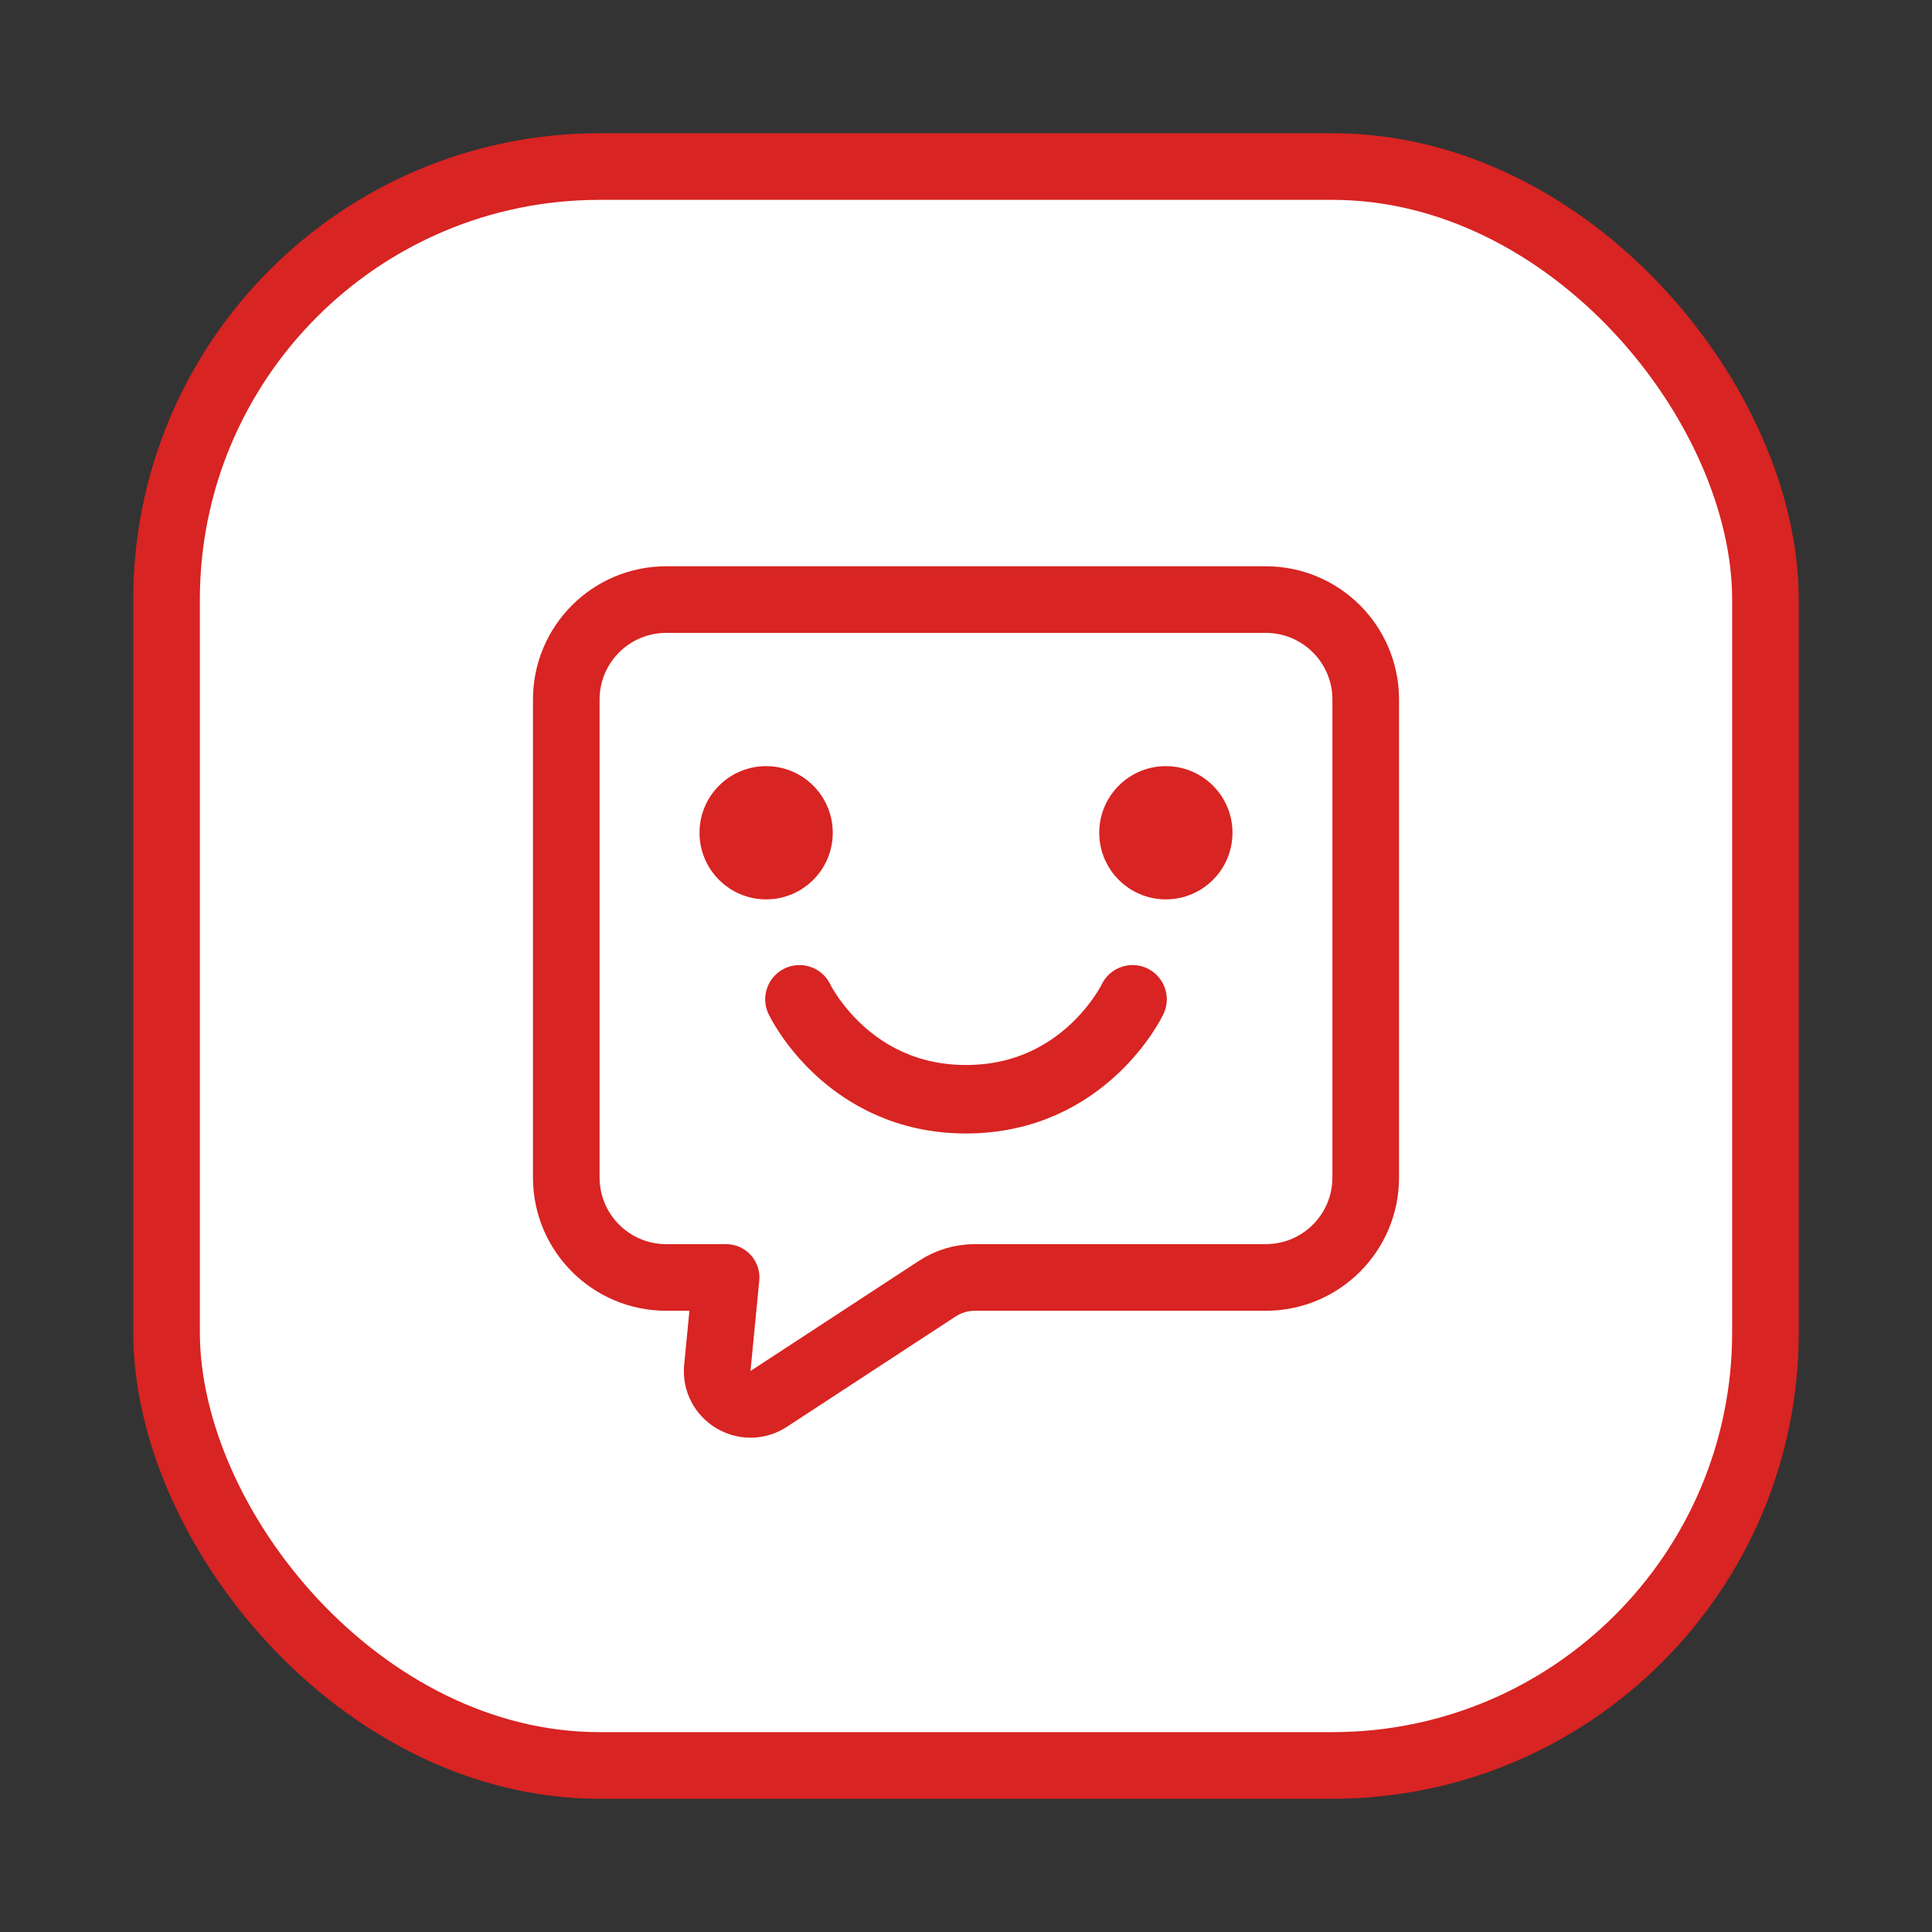 <?xml version="1.0" encoding="UTF-8"?> <svg xmlns="http://www.w3.org/2000/svg" width="58" height="58" viewBox="0 0 58 58" fill="none"><rect x="0" y="0" width="58" height="58" fill="#333333" stroke="none"/> <rect x="5" y="5" width="48" height="48" rx="13" fill="white" stroke="#D82422" stroke-width="2"></rect> <path d="M41 21C41 19.343 39.657 18 38 18H20C18.343 18 17 19.343 17 21V35.35C17 37.007 18.343 38.35 20 38.35H21.798L21.535 41.062C21.454 41.897 22.375 42.455 23.077 41.996L28.14 38.685C28.474 38.466 28.866 38.35 29.265 38.35H38C39.657 38.35 41 37.007 41 35.35V21Z" stroke="#D82422" stroke-width="2" stroke-linecap="round" stroke-linejoin="round"></path> <circle cx="35" cy="25" r="2" fill="#D82422"></circle> <circle cx="23" cy="25" r="2" fill="#D82422"></circle> <path d="M34 30C34 30 32.571 33 29 33C25.429 33 24 30 24 30" stroke="#D82422" stroke-width="2.056" stroke-linecap="round" stroke-linejoin="round"></path> </svg> 